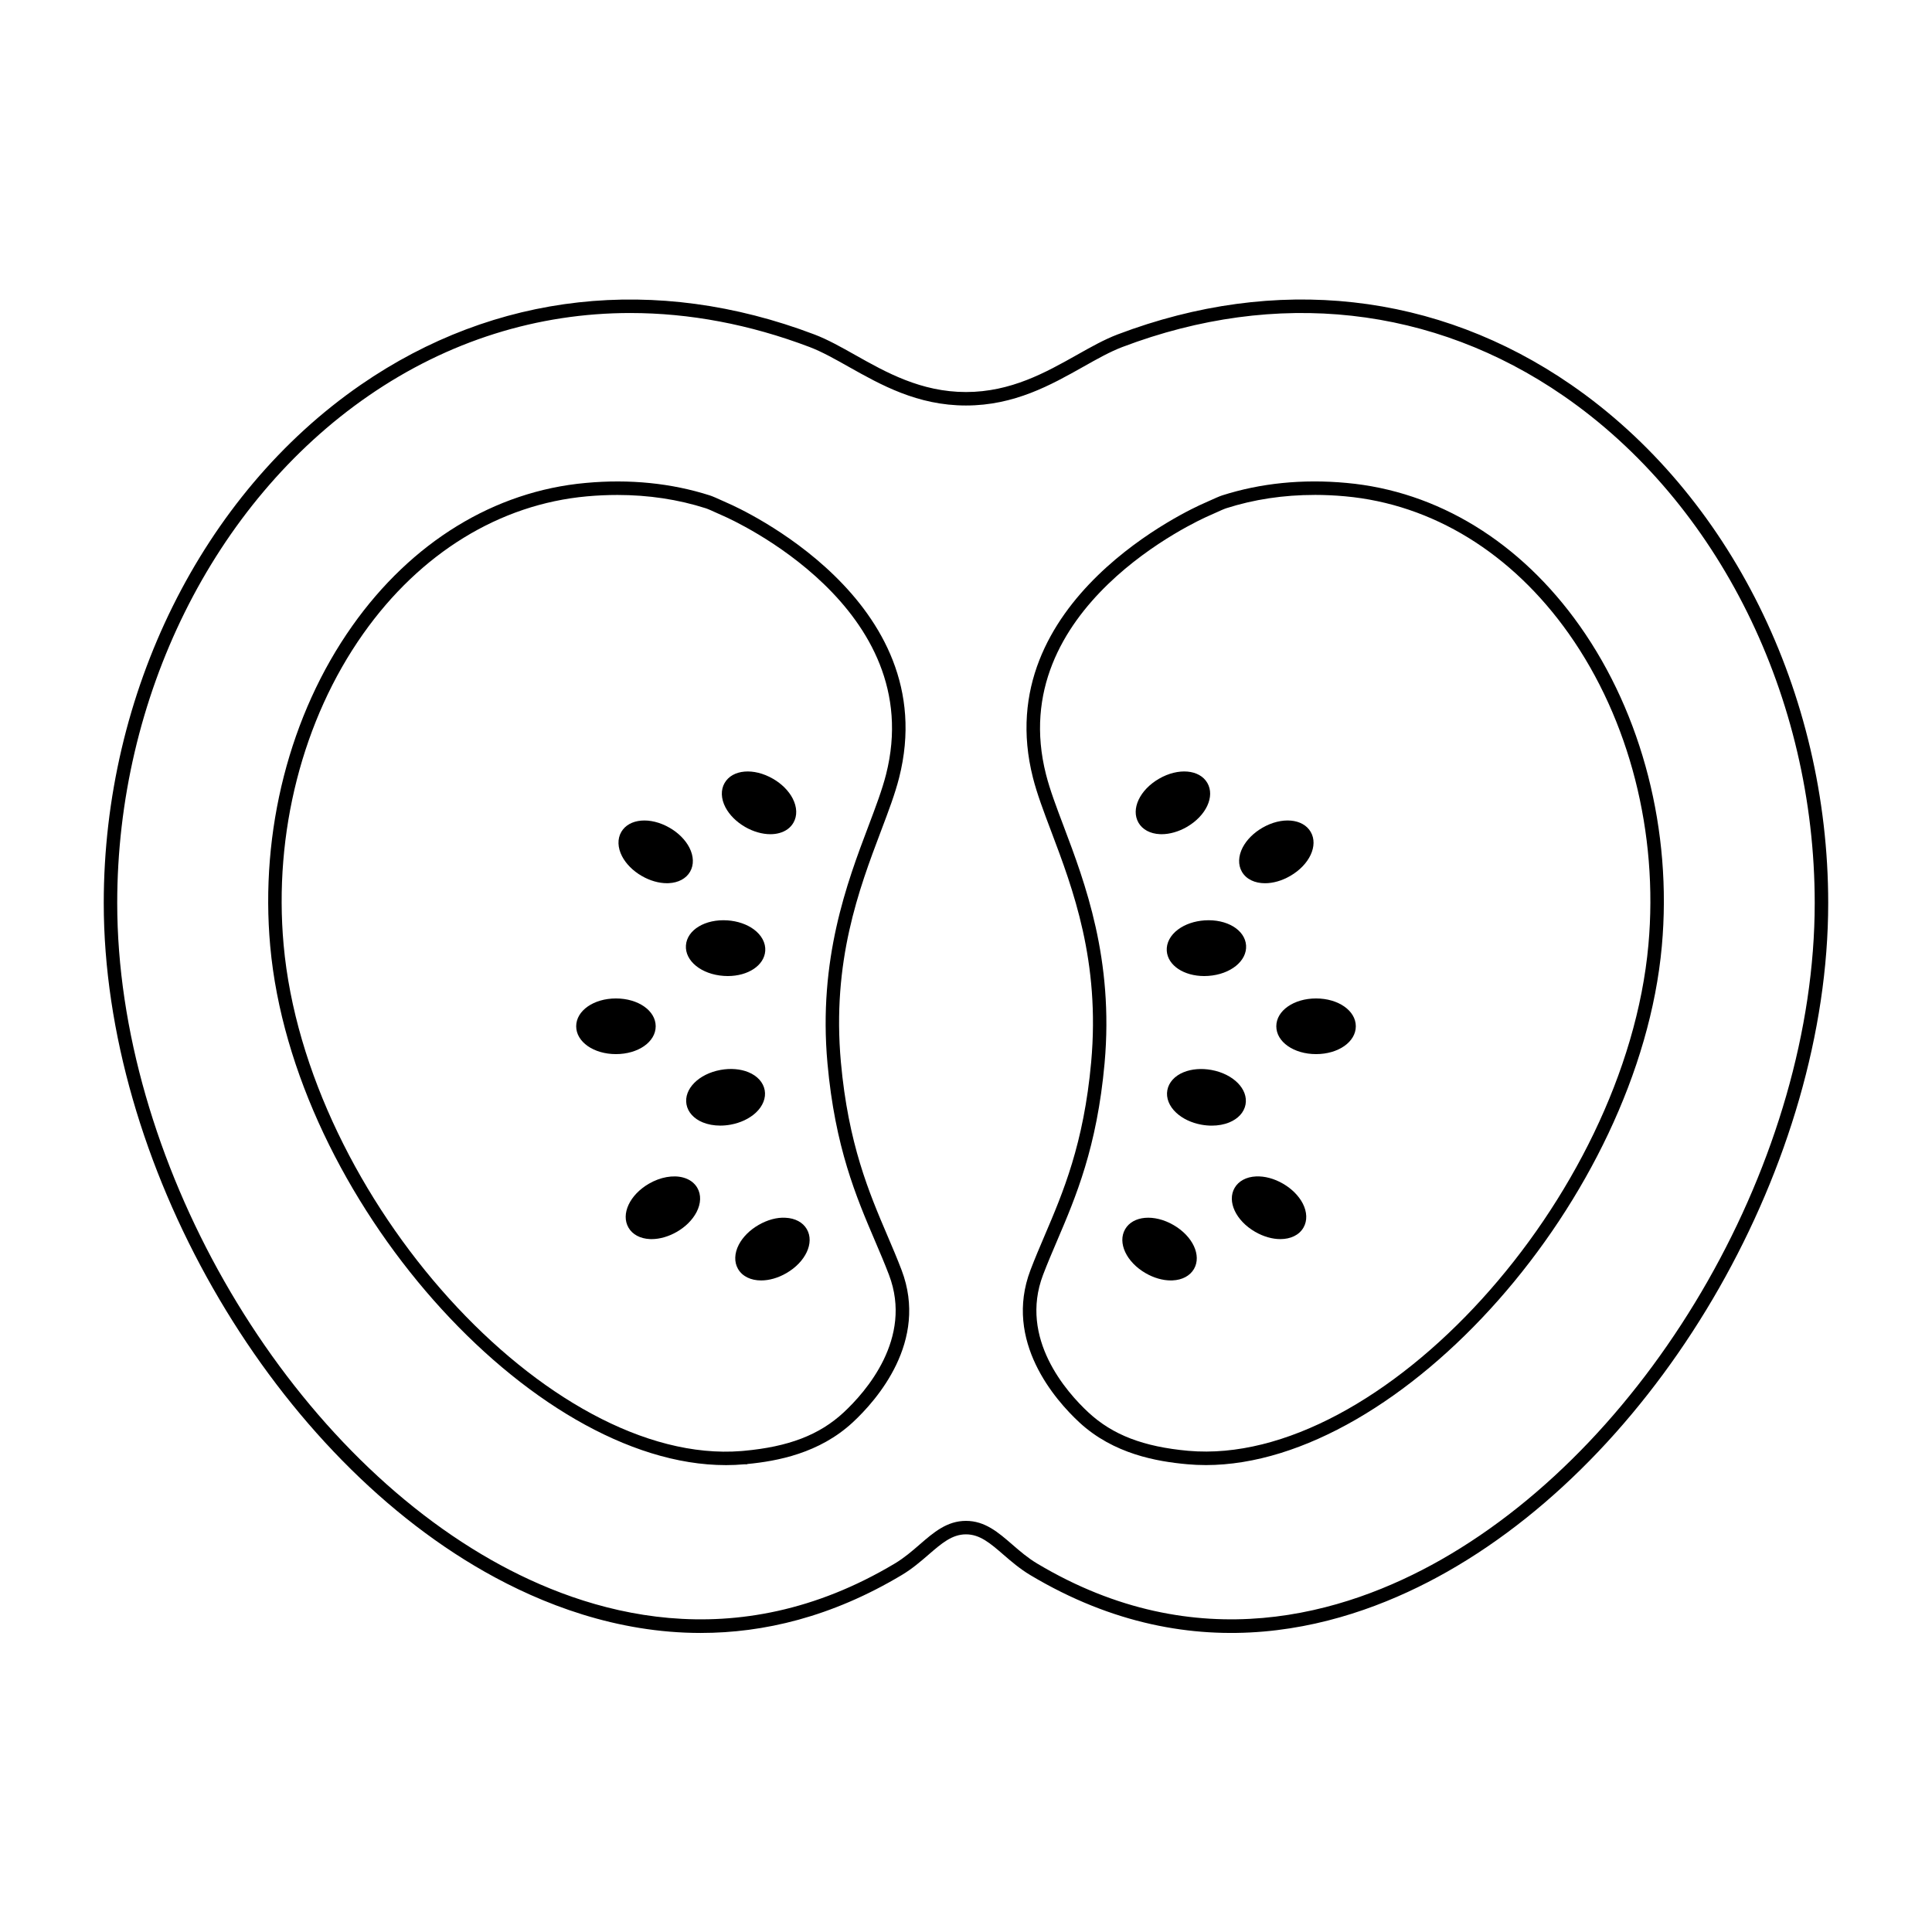 <?xml version="1.0" encoding="UTF-8"?>
<!-- Uploaded to: ICON Repo, www.svgrepo.com, Generator: ICON Repo Mixer Tools -->
<svg fill="#000000" width="800px" height="800px" version="1.1" viewBox="144 144 512 512" xmlns="http://www.w3.org/2000/svg">
 <g>
  <path d="m329.73 576.75c-22.422 0-42.188-7.672-57.254-16.215-57.566-32.656-100.98-108.84-100.98-177.21 0-55.723 26.102-108.35 68.117-137.35 35.551-24.531 78.242-29.266 120.2-13.344 3.512 1.332 7.066 3.332 10.824 5.445 8.172 4.602 17.438 9.816 29.359 9.816s21.18-5.215 29.352-9.809c3.758-2.121 7.312-4.117 10.824-5.453 41.973-15.93 84.652-11.188 120.21 13.344 42.012 28.992 68.113 81.625 68.113 137.35 0 68.375-43.41 144.55-100.97 177.2-26.219 14.875-66.66 27.098-110.51 0.875-2.75-1.645-5.055-3.637-7.086-5.391-3.484-3.016-6.231-5.391-9.93-5.391-3.703 0-6.453 2.383-9.934 5.391-2.031 1.758-4.336 3.75-7.086 5.391-18.641 11.148-36.668 15.348-53.25 15.348zm-18.672-349.8c-24.574 0-48.301 7.387-69.418 21.957-41.062 28.34-66.574 79.844-66.574 134.41 0 67.188 42.633 142.04 99.168 174.11 25.379 14.391 64.539 26.242 106.91 0.914 2.481-1.484 4.566-3.285 6.578-5.031 3.719-3.219 7.238-6.262 12.27-6.262 5.027 0 8.547 3.039 12.266 6.262 2.012 1.746 4.098 3.547 6.578 5.031 42.367 25.324 81.535 13.477 106.92-0.922 56.531-32.07 99.164-106.91 99.164-174.1 0-54.566-25.504-106.07-66.566-134.41-34.547-23.848-76.062-28.441-116.91-12.949-3.262 1.238-6.699 3.172-10.344 5.227-8.555 4.816-18.25 10.273-31.105 10.273-12.855 0-22.555-5.461-31.109-10.273-3.641-2.051-7.078-3.984-10.344-5.227-15.867-6.016-31.844-9.008-47.48-9.008z"/>
  <path d="m354.07 355.61c-1.059-2.043-2.914-3.902-5.231-5.234-5.121-2.957-10.75-2.465-12.809 1.121-1.047 1.812-0.973 4.152 0.203 6.422 1.059 2.035 2.918 3.898 5.234 5.231 2.176 1.258 4.547 1.922 6.695 1.922 0.82 0 1.609-0.098 2.336-0.297 1.691-0.453 2.996-1.402 3.769-2.75 1.051-1.809 0.977-4.144-0.199-6.414z"/>
  <path d="m357.82 469.75c-1.043-1.816-3.106-2.918-5.656-3.031-2.269-0.148-4.828 0.57-7.144 1.914-2.316 1.332-4.176 3.191-5.234 5.231-1.176 2.269-1.25 4.606-0.203 6.414 1.16 2.012 3.445 3.051 6.125 3.051 2.098 0 4.441-0.633 6.68-1.93 5.117-2.949 7.5-8.066 5.434-11.648z"/>
  <path d="m343.79 390.31c-1.844-1.367-4.328-2.219-6.996-2.402-5.898-0.402-10.734 2.519-11.016 6.637-0.285 4.121 4.109 7.672 10.004 8.078 0.363 0.023 0.727 0.039 1.082 0.039 5.391 0 9.668-2.809 9.934-6.676 0.141-2.086-0.957-4.152-3.008-5.676z"/>
  <path d="m346.65 432.9c-0.379-2.062-1.949-3.793-4.316-4.758-2.125-0.871-4.742-1.078-7.375-0.602-5.809 1.062-9.777 5.082-9.031 9.145 0.379 2.062 1.949 3.793 4.309 4.758 1.383 0.566 2.973 0.852 4.641 0.852 0.895 0 1.816-0.082 2.734-0.25 2.633-0.477 5.004-1.605 6.688-3.168 1.867-1.738 2.731-3.918 2.352-5.977z"/>
  <path d="m326.68 368.6c-1.059-2.043-2.914-3.902-5.231-5.234-5.113-2.953-10.746-2.461-12.809 1.117-1.047 1.816-0.973 4.152 0.203 6.422 1.059 2.043 2.918 3.902 5.234 5.234 2.156 1.25 4.512 1.922 6.68 1.922 0.156 0 0.309-0.004 0.461-0.012 2.555-0.117 4.613-1.219 5.656-3.031 1.055-1.812 0.98-4.148-0.195-6.418z"/>
  <path d="m328.8 458.8c-0.773-1.344-2.078-2.293-3.766-2.746-2.656-0.715-6.035-0.113-9.043 1.629-5.117 2.953-7.5 8.07-5.434 11.652 1.043 1.816 3.106 2.918 5.656 3.031 0.152 0.012 0.301 0.012 0.457 0.012 2.168 0 4.527-0.676 6.688-1.922 2.316-1.332 4.176-3.191 5.234-5.231 1.184-2.273 1.258-4.609 0.207-6.426z"/>
  <path d="m307.23 408.6c-5.902 0-10.535 3.242-10.535 7.375 0 4.133 4.629 7.375 10.535 7.375 5.902 0 10.535-3.242 10.535-7.375 0-4.133-4.629-7.375-10.535-7.375z"/>
  <path d="m463.96 351.49c-2.07-3.578-7.699-4.074-12.809-1.117-5.117 2.953-7.504 8.07-5.438 11.652 1.047 1.816 3.109 2.922 5.664 3.035 0.152 0.004 0.305 0.012 0.457 0.012 2.168 0 4.527-0.676 6.688-1.922 5.117-2.957 7.504-8.078 5.438-11.66z"/>
  <path d="m454.98 468.64c-5.117-2.961-10.742-2.465-12.809 1.113v0.004c-2.066 3.578 0.32 8.699 5.438 11.652 2.16 1.25 4.516 1.922 6.688 1.922 0.152 0 0.305-0.004 0.457-0.012 2.555-0.113 4.613-1.219 5.664-3.035 2.066-3.574-0.324-8.691-5.438-11.645z"/>
  <path d="m463.21 387.91c-2.668 0.184-5.152 1.031-6.996 2.402-2.055 1.52-3.148 3.586-3.008 5.676 0.266 3.867 4.535 6.676 9.93 6.676 0.359 0 0.719-0.016 1.082-0.039 5.891-0.41 10.281-3.957 10.008-8.078-0.285-4.117-5.094-7.039-11.016-6.637z"/>
  <path d="m465.04 427.55c-2.633-0.477-5.25-0.27-7.375 0.602-2.363 0.965-3.93 2.695-4.309 4.758-0.379 2.055 0.477 4.234 2.348 5.973 1.684 1.57 4.059 2.695 6.688 3.172 0.922 0.168 1.84 0.25 2.734 0.25 1.668 0 3.258-0.285 4.641-0.852 2.367-0.965 3.938-2.695 4.316-4.758 0.734-4.062-3.231-8.078-9.043-9.145z"/>
  <path d="m491.36 364.48c-2.066-3.578-7.699-4.07-12.809-1.117-2.316 1.34-4.172 3.191-5.234 5.234-1.176 2.269-1.25 4.606-0.203 6.422 1.16 2.008 3.445 3.047 6.129 3.047 2.098 0 4.438-0.633 6.676-1.93 5.121-2.953 7.508-8.07 5.441-11.656z"/>
  <path d="m489.23 462.91c-1.059-2.035-2.918-3.898-5.234-5.231-2.312-1.34-4.848-2.023-7.144-1.914-2.555 0.113-4.613 1.219-5.664 3.035-2.066 3.578 0.324 8.695 5.438 11.645 2.242 1.293 4.586 1.93 6.68 1.93 2.68 0 4.965-1.039 6.125-3.047 1.051-1.809 0.977-4.148-0.199-6.418z"/>
  <path d="m492.77 408.6c-5.902 0-10.535 3.242-10.535 7.375 0 4.133 4.629 7.375 10.535 7.375 5.902 0 10.535-3.242 10.535-7.375 0-4.133-4.629-7.375-10.535-7.375z"/>
  <path d="m336.34 532.27c-51.582 0.012-114.7-70.758-120.73-137.54-2.754-30.465 5.16-61.379 21.719-84.816 15.73-22.277 37.707-35.75 61.879-37.93 11.66-1.078 22.746 0.055 32.941 3.316 0.699 0.223 2.035 0.82 3.391 1.438l1.684 0.758c2.336 1.02 57.008 25.516 45.051 72.613-1.082 4.266-2.812 8.848-4.82 14.148-5.805 15.359-13.027 34.48-10.613 61.211 1.965 21.707 7.469 34.594 12.32 45.957 1.328 3.106 2.609 6.109 3.769 9.16 7.188 18.895-6.637 34.496-12.914 40.328-8.891 8.254-20.082 10.301-27.961 11.066l-0.07 0.07-0.746 0.004c-1.617 0.148-3.258 0.219-4.898 0.219zm-28.723-257.1c-2.656 0-5.352 0.121-8.082 0.367-23.113 2.09-44.172 15.027-59.293 36.434-16.074 22.762-23.754 52.805-21.078 82.434 6.051 66.973 70.426 138.19 121.29 134.14l0.633-0.055c11.898-1.074 20.07-4.215 26.5-10.188 5.746-5.34 18.426-19.582 12.008-36.441-1.145-3.008-2.41-5.969-3.715-9.027-4.961-11.609-10.578-24.773-12.59-47.035-2.496-27.551 5.207-47.922 10.824-62.793 1.969-5.207 3.664-9.703 4.699-13.766 11.223-44.203-40.797-67.496-43.016-68.473l-1.73-0.773c-1.195-0.547-2.383-1.086-2.996-1.285-7.363-2.359-15.227-3.539-23.449-3.539z"/>
  <path d="m463.52 532.26c-1.648 0-3.285-0.074-4.914-0.223-7.906-0.715-19.473-2.648-28.609-11.129-6.277-5.836-20.102-21.438-12.914-40.328 1.16-3.055 2.445-6.066 3.773-9.18 4.852-11.367 10.352-24.246 12.316-45.938 2.41-26.727-4.812-45.84-10.613-61.195-2.008-5.312-3.738-9.898-4.82-14.164-11.957-47.098 42.711-71.598 45.047-72.613l1.684-0.758c1.352-0.609 2.695-1.215 3.391-1.438 10.199-3.258 21.273-4.387 32.941-3.316 24.176 2.18 46.156 15.652 61.879 37.93 16.562 23.445 24.477 54.355 21.723 84.816-6.039 66.77-69.152 137.53-120.88 137.54zm28.871-257.1c-8.227 0-16.09 1.18-23.453 3.539-0.609 0.195-1.801 0.742-2.996 1.285l-1.73 0.773c-2.219 0.973-54.234 24.27-43.012 68.473 1.031 4.07 2.731 8.566 4.699 13.777 5.617 14.875 13.312 35.242 10.824 62.785-2.012 22.254-7.625 35.41-12.582 47.016-1.309 3.066-2.578 6.035-3.723 9.047-6.414 16.859 6.262 31.105 12.008 36.441 6.43 5.973 14.602 9.117 26.5 10.188 50.844 4.449 115.84-66.84 121.92-134.09 2.676-29.625-5.008-59.672-21.082-82.434-15.113-21.406-36.172-34.34-59.293-36.434-2.723-0.25-5.422-0.371-8.078-0.371z"/>
 </g>
</svg>
